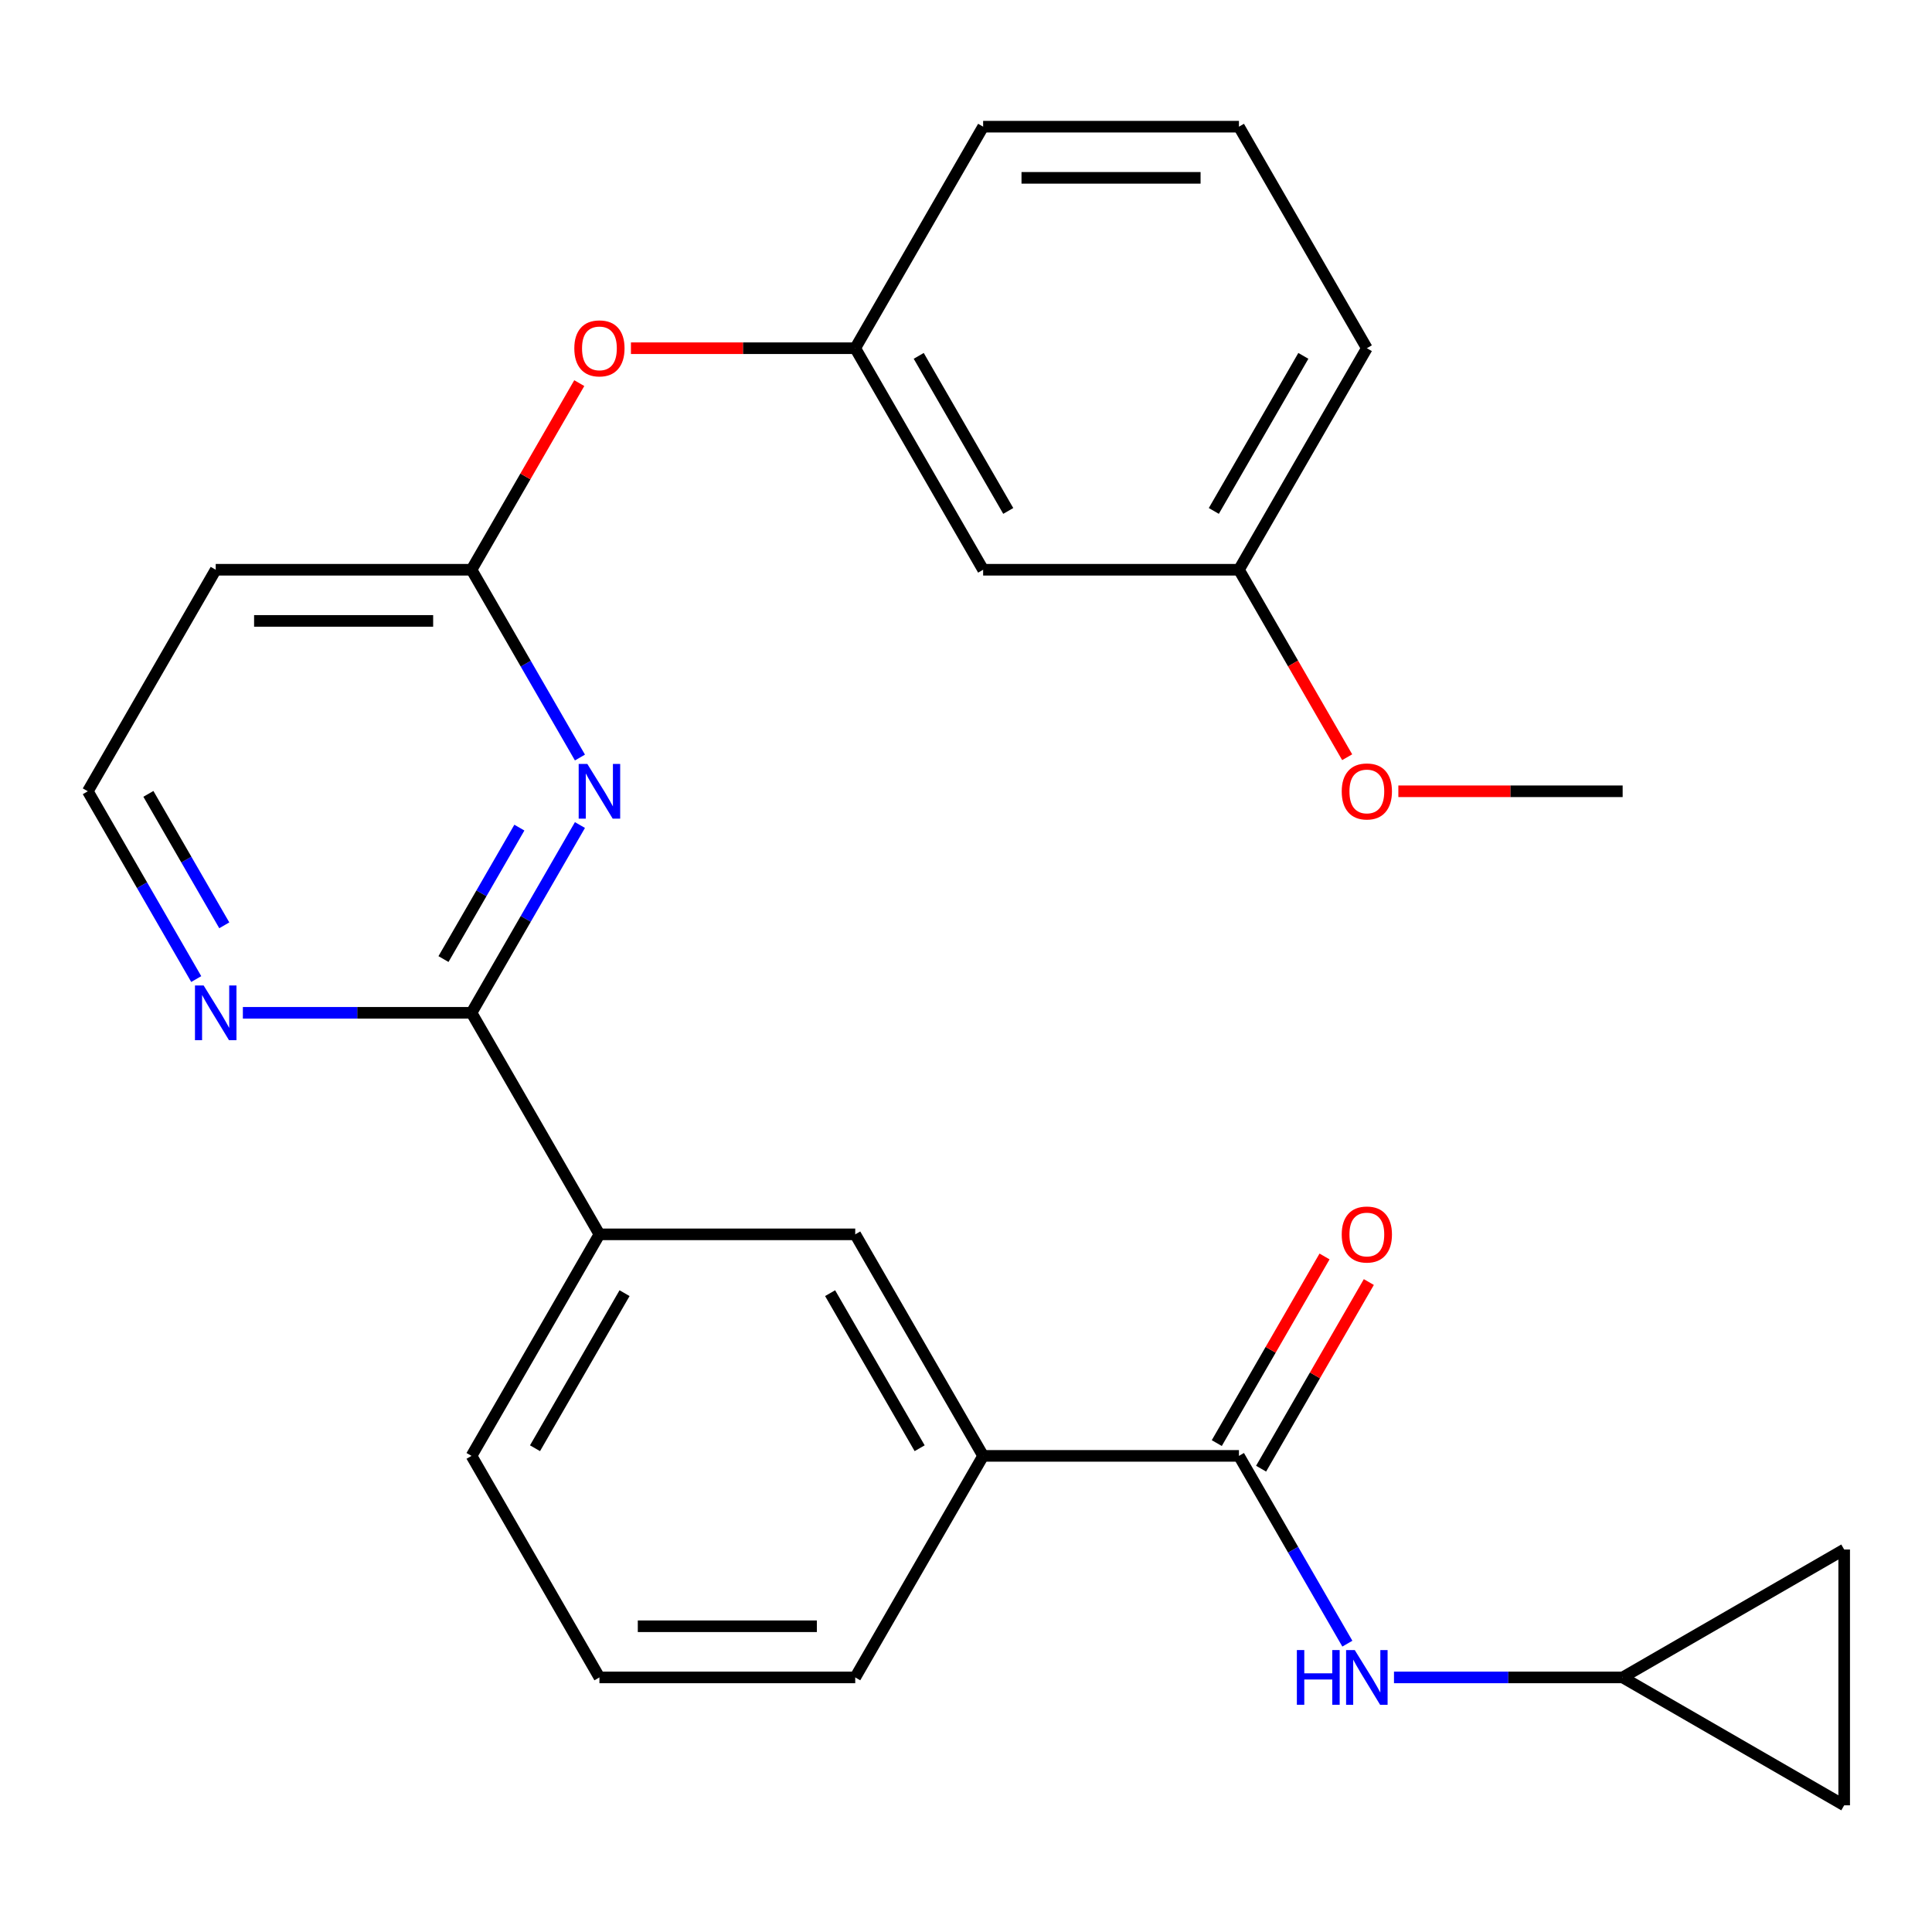 <?xml version='1.0' encoding='iso-8859-1'?>
<svg version='1.1' baseProfile='full'
              xmlns='http://www.w3.org/2000/svg'
                      xmlns:rdkit='http://www.rdkit.org/xml'
                      xmlns:xlink='http://www.w3.org/1999/xlink'
                  xml:space='preserve'
width='1000px' height='1000px' viewBox='0 0 1000 1000'>
<!-- END OF HEADER -->
<rect style='opacity:1.0;fill:#FFFFFF;stroke:none' width='1000' height='1000' x='0' y='0'> </rect>
<path class='bond-0' d='M 300.177,427.036 L 272.119,475.634' style='fill:none;fill-rule:evenodd;stroke:#0000FF;stroke-width:6px;stroke-linecap:butt;stroke-linejoin:miter;stroke-opacity:1' />
<path class='bond-0' d='M 272.119,475.634 L 244.061,524.232' style='fill:none;fill-rule:evenodd;stroke:#000000;stroke-width:6px;stroke-linecap:butt;stroke-linejoin:miter;stroke-opacity:1' />
<path class='bond-0' d='M 268.826,428.375 L 249.186,462.394' style='fill:none;fill-rule:evenodd;stroke:#0000FF;stroke-width:6px;stroke-linecap:butt;stroke-linejoin:miter;stroke-opacity:1' />
<path class='bond-0' d='M 249.186,462.394 L 229.545,496.412' style='fill:none;fill-rule:evenodd;stroke:#000000;stroke-width:6px;stroke-linecap:butt;stroke-linejoin:miter;stroke-opacity:1' />
<path class='bond-2' d='M 300.177,392.096 L 272.119,343.498' style='fill:none;fill-rule:evenodd;stroke:#0000FF;stroke-width:6px;stroke-linecap:butt;stroke-linejoin:miter;stroke-opacity:1' />
<path class='bond-2' d='M 272.119,343.498 L 244.061,294.901' style='fill:none;fill-rule:evenodd;stroke:#000000;stroke-width:6px;stroke-linecap:butt;stroke-linejoin:miter;stroke-opacity:1' />
<path class='bond-5' d='M 244.061,524.232 L 310.263,638.897' style='fill:none;fill-rule:evenodd;stroke:#000000;stroke-width:6px;stroke-linecap:butt;stroke-linejoin:miter;stroke-opacity:1' />
<path class='bond-8' d='M 244.061,524.232 L 184.884,524.232' style='fill:none;fill-rule:evenodd;stroke:#000000;stroke-width:6px;stroke-linecap:butt;stroke-linejoin:miter;stroke-opacity:1' />
<path class='bond-8' d='M 184.884,524.232 L 125.707,524.232' style='fill:none;fill-rule:evenodd;stroke:#0000FF;stroke-width:6px;stroke-linecap:butt;stroke-linejoin:miter;stroke-opacity:1' />
<path class='bond-1' d='M 641.274,753.563 L 508.869,753.563' style='fill:none;fill-rule:evenodd;stroke:#000000;stroke-width:6px;stroke-linecap:butt;stroke-linejoin:miter;stroke-opacity:1' />
<path class='bond-3' d='M 641.274,753.563 L 669.332,802.16' style='fill:none;fill-rule:evenodd;stroke:#000000;stroke-width:6px;stroke-linecap:butt;stroke-linejoin:miter;stroke-opacity:1' />
<path class='bond-3' d='M 669.332,802.16 L 697.389,850.758' style='fill:none;fill-rule:evenodd;stroke:#0000FF;stroke-width:6px;stroke-linecap:butt;stroke-linejoin:miter;stroke-opacity:1' />
<path class='bond-13' d='M 652.74,760.183 L 680.625,711.885' style='fill:none;fill-rule:evenodd;stroke:#000000;stroke-width:6px;stroke-linecap:butt;stroke-linejoin:miter;stroke-opacity:1' />
<path class='bond-13' d='M 680.625,711.885 L 708.51,663.587' style='fill:none;fill-rule:evenodd;stroke:#FF0000;stroke-width:6px;stroke-linecap:butt;stroke-linejoin:miter;stroke-opacity:1' />
<path class='bond-13' d='M 629.807,746.942 L 657.692,698.645' style='fill:none;fill-rule:evenodd;stroke:#000000;stroke-width:6px;stroke-linecap:butt;stroke-linejoin:miter;stroke-opacity:1' />
<path class='bond-13' d='M 657.692,698.645 L 685.576,650.347' style='fill:none;fill-rule:evenodd;stroke:#FF0000;stroke-width:6px;stroke-linecap:butt;stroke-linejoin:miter;stroke-opacity:1' />
<path class='bond-11' d='M 244.061,294.901 L 271.946,246.603' style='fill:none;fill-rule:evenodd;stroke:#000000;stroke-width:6px;stroke-linecap:butt;stroke-linejoin:miter;stroke-opacity:1' />
<path class='bond-11' d='M 271.946,246.603 L 299.83,198.305' style='fill:none;fill-rule:evenodd;stroke:#FF0000;stroke-width:6px;stroke-linecap:butt;stroke-linejoin:miter;stroke-opacity:1' />
<path class='bond-12' d='M 244.061,294.901 L 111.657,294.901' style='fill:none;fill-rule:evenodd;stroke:#000000;stroke-width:6px;stroke-linecap:butt;stroke-linejoin:miter;stroke-opacity:1' />
<path class='bond-12' d='M 224.2,321.382 L 131.517,321.382' style='fill:none;fill-rule:evenodd;stroke:#000000;stroke-width:6px;stroke-linecap:butt;stroke-linejoin:miter;stroke-opacity:1' />
<path class='bond-6' d='M 721.526,868.228 L 780.703,868.228' style='fill:none;fill-rule:evenodd;stroke:#0000FF;stroke-width:6px;stroke-linecap:butt;stroke-linejoin:miter;stroke-opacity:1' />
<path class='bond-6' d='M 780.703,868.228 L 839.88,868.228' style='fill:none;fill-rule:evenodd;stroke:#000000;stroke-width:6px;stroke-linecap:butt;stroke-linejoin:miter;stroke-opacity:1' />
<path class='bond-4' d='M 508.869,753.563 L 442.667,638.897' style='fill:none;fill-rule:evenodd;stroke:#000000;stroke-width:6px;stroke-linecap:butt;stroke-linejoin:miter;stroke-opacity:1' />
<path class='bond-4' d='M 476.006,749.603 L 429.665,669.337' style='fill:none;fill-rule:evenodd;stroke:#000000;stroke-width:6px;stroke-linecap:butt;stroke-linejoin:miter;stroke-opacity:1' />
<path class='bond-27' d='M 508.869,753.563 L 442.667,868.228' style='fill:none;fill-rule:evenodd;stroke:#000000;stroke-width:6px;stroke-linecap:butt;stroke-linejoin:miter;stroke-opacity:1' />
<path class='bond-7' d='M 310.263,638.897 L 442.667,638.897' style='fill:none;fill-rule:evenodd;stroke:#000000;stroke-width:6px;stroke-linecap:butt;stroke-linejoin:miter;stroke-opacity:1' />
<path class='bond-20' d='M 310.263,638.897 L 244.061,753.563' style='fill:none;fill-rule:evenodd;stroke:#000000;stroke-width:6px;stroke-linecap:butt;stroke-linejoin:miter;stroke-opacity:1' />
<path class='bond-20' d='M 323.266,669.337 L 276.924,749.603' style='fill:none;fill-rule:evenodd;stroke:#000000;stroke-width:6px;stroke-linecap:butt;stroke-linejoin:miter;stroke-opacity:1' />
<path class='bond-9' d='M 839.88,868.228 L 954.545,802.026' style='fill:none;fill-rule:evenodd;stroke:#000000;stroke-width:6px;stroke-linecap:butt;stroke-linejoin:miter;stroke-opacity:1' />
<path class='bond-10' d='M 839.88,868.228 L 954.545,934.43' style='fill:none;fill-rule:evenodd;stroke:#000000;stroke-width:6px;stroke-linecap:butt;stroke-linejoin:miter;stroke-opacity:1' />
<path class='bond-26' d='M 101.57,506.762 L 73.512,458.164' style='fill:none;fill-rule:evenodd;stroke:#0000FF;stroke-width:6px;stroke-linecap:butt;stroke-linejoin:miter;stroke-opacity:1' />
<path class='bond-26' d='M 73.512,458.164 L 45.455,409.566' style='fill:none;fill-rule:evenodd;stroke:#000000;stroke-width:6px;stroke-linecap:butt;stroke-linejoin:miter;stroke-opacity:1' />
<path class='bond-26' d='M 116.086,478.942 L 96.445,444.923' style='fill:none;fill-rule:evenodd;stroke:#0000FF;stroke-width:6px;stroke-linecap:butt;stroke-linejoin:miter;stroke-opacity:1' />
<path class='bond-26' d='M 96.445,444.923 L 76.805,410.905' style='fill:none;fill-rule:evenodd;stroke:#000000;stroke-width:6px;stroke-linecap:butt;stroke-linejoin:miter;stroke-opacity:1' />
<path class='bond-29' d='M 954.545,802.026 L 954.545,934.43' style='fill:none;fill-rule:evenodd;stroke:#000000;stroke-width:6px;stroke-linecap:butt;stroke-linejoin:miter;stroke-opacity:1' />
<path class='bond-15' d='M 326.573,180.235 L 384.62,180.235' style='fill:none;fill-rule:evenodd;stroke:#FF0000;stroke-width:6px;stroke-linecap:butt;stroke-linejoin:miter;stroke-opacity:1' />
<path class='bond-15' d='M 384.62,180.235 L 442.667,180.235' style='fill:none;fill-rule:evenodd;stroke:#000000;stroke-width:6px;stroke-linecap:butt;stroke-linejoin:miter;stroke-opacity:1' />
<path class='bond-16' d='M 111.657,294.901 L 45.455,409.566' style='fill:none;fill-rule:evenodd;stroke:#000000;stroke-width:6px;stroke-linecap:butt;stroke-linejoin:miter;stroke-opacity:1' />
<path class='bond-14' d='M 508.869,294.901 L 442.667,180.235' style='fill:none;fill-rule:evenodd;stroke:#000000;stroke-width:6px;stroke-linecap:butt;stroke-linejoin:miter;stroke-opacity:1' />
<path class='bond-14' d='M 521.872,264.461 L 475.531,184.195' style='fill:none;fill-rule:evenodd;stroke:#000000;stroke-width:6px;stroke-linecap:butt;stroke-linejoin:miter;stroke-opacity:1' />
<path class='bond-17' d='M 508.869,294.901 L 641.274,294.901' style='fill:none;fill-rule:evenodd;stroke:#000000;stroke-width:6px;stroke-linecap:butt;stroke-linejoin:miter;stroke-opacity:1' />
<path class='bond-23' d='M 442.667,180.235 L 508.869,65.57' style='fill:none;fill-rule:evenodd;stroke:#000000;stroke-width:6px;stroke-linecap:butt;stroke-linejoin:miter;stroke-opacity:1' />
<path class='bond-18' d='M 641.274,294.901 L 669.285,343.418' style='fill:none;fill-rule:evenodd;stroke:#000000;stroke-width:6px;stroke-linecap:butt;stroke-linejoin:miter;stroke-opacity:1' />
<path class='bond-18' d='M 669.285,343.418 L 697.297,391.936' style='fill:none;fill-rule:evenodd;stroke:#FF0000;stroke-width:6px;stroke-linecap:butt;stroke-linejoin:miter;stroke-opacity:1' />
<path class='bond-28' d='M 641.274,294.901 L 707.476,180.235' style='fill:none;fill-rule:evenodd;stroke:#000000;stroke-width:6px;stroke-linecap:butt;stroke-linejoin:miter;stroke-opacity:1' />
<path class='bond-28' d='M 628.271,264.461 L 674.612,184.195' style='fill:none;fill-rule:evenodd;stroke:#000000;stroke-width:6px;stroke-linecap:butt;stroke-linejoin:miter;stroke-opacity:1' />
<path class='bond-25' d='M 723.786,409.566 L 781.833,409.566' style='fill:none;fill-rule:evenodd;stroke:#FF0000;stroke-width:6px;stroke-linecap:butt;stroke-linejoin:miter;stroke-opacity:1' />
<path class='bond-25' d='M 781.833,409.566 L 839.88,409.566' style='fill:none;fill-rule:evenodd;stroke:#000000;stroke-width:6px;stroke-linecap:butt;stroke-linejoin:miter;stroke-opacity:1' />
<path class='bond-19' d='M 442.667,868.228 L 310.263,868.228' style='fill:none;fill-rule:evenodd;stroke:#000000;stroke-width:6px;stroke-linecap:butt;stroke-linejoin:miter;stroke-opacity:1' />
<path class='bond-19' d='M 422.807,841.747 L 330.124,841.747' style='fill:none;fill-rule:evenodd;stroke:#000000;stroke-width:6px;stroke-linecap:butt;stroke-linejoin:miter;stroke-opacity:1' />
<path class='bond-21' d='M 244.061,753.563 L 310.263,868.228' style='fill:none;fill-rule:evenodd;stroke:#000000;stroke-width:6px;stroke-linecap:butt;stroke-linejoin:miter;stroke-opacity:1' />
<path class='bond-22' d='M 641.274,65.57 L 508.869,65.57' style='fill:none;fill-rule:evenodd;stroke:#000000;stroke-width:6px;stroke-linecap:butt;stroke-linejoin:miter;stroke-opacity:1' />
<path class='bond-22' d='M 621.413,92.051 L 528.73,92.051' style='fill:none;fill-rule:evenodd;stroke:#000000;stroke-width:6px;stroke-linecap:butt;stroke-linejoin:miter;stroke-opacity:1' />
<path class='bond-24' d='M 641.274,65.57 L 707.476,180.235' style='fill:none;fill-rule:evenodd;stroke:#000000;stroke-width:6px;stroke-linecap:butt;stroke-linejoin:miter;stroke-opacity:1' />
<path  class='atom-0' d='M 304.003 395.406
L 313.283 410.406
Q 314.203 411.886, 315.683 414.566
Q 317.163 417.246, 317.243 417.406
L 317.243 395.406
L 321.003 395.406
L 321.003 423.726
L 317.123 423.726
L 307.163 407.326
Q 306.003 405.406, 304.763 403.206
Q 303.563 401.006, 303.203 400.326
L 303.203 423.726
L 299.523 423.726
L 299.523 395.406
L 304.003 395.406
' fill='#0000FF'/>
<path  class='atom-4' d='M 671.256 854.068
L 675.096 854.068
L 675.096 866.108
L 689.576 866.108
L 689.576 854.068
L 693.416 854.068
L 693.416 882.388
L 689.576 882.388
L 689.576 869.308
L 675.096 869.308
L 675.096 882.388
L 671.256 882.388
L 671.256 854.068
' fill='#0000FF'/>
<path  class='atom-4' d='M 701.216 854.068
L 710.496 869.068
Q 711.416 870.548, 712.896 873.228
Q 714.376 875.908, 714.456 876.068
L 714.456 854.068
L 718.216 854.068
L 718.216 882.388
L 714.336 882.388
L 704.376 865.988
Q 703.216 864.068, 701.976 861.868
Q 700.776 859.668, 700.416 858.988
L 700.416 882.388
L 696.736 882.388
L 696.736 854.068
L 701.216 854.068
' fill='#0000FF'/>
<path  class='atom-9' d='M 105.397 510.072
L 114.677 525.072
Q 115.597 526.552, 117.077 529.232
Q 118.557 531.912, 118.637 532.072
L 118.637 510.072
L 122.397 510.072
L 122.397 538.392
L 118.517 538.392
L 108.557 521.992
Q 107.397 520.072, 106.157 517.872
Q 104.957 515.672, 104.597 514.992
L 104.597 538.392
L 100.917 538.392
L 100.917 510.072
L 105.397 510.072
' fill='#0000FF'/>
<path  class='atom-12' d='M 297.263 180.315
Q 297.263 173.515, 300.623 169.715
Q 303.983 165.915, 310.263 165.915
Q 316.543 165.915, 319.903 169.715
Q 323.263 173.515, 323.263 180.315
Q 323.263 187.195, 319.863 191.115
Q 316.463 194.995, 310.263 194.995
Q 304.023 194.995, 300.623 191.115
Q 297.263 187.235, 297.263 180.315
M 310.263 191.795
Q 314.583 191.795, 316.903 188.915
Q 319.263 185.995, 319.263 180.315
Q 319.263 174.755, 316.903 171.955
Q 314.583 169.115, 310.263 169.115
Q 305.943 169.115, 303.583 171.915
Q 301.263 174.715, 301.263 180.315
Q 301.263 186.035, 303.583 188.915
Q 305.943 191.795, 310.263 191.795
' fill='#FF0000'/>
<path  class='atom-14' d='M 694.476 638.977
Q 694.476 632.177, 697.836 628.377
Q 701.196 624.577, 707.476 624.577
Q 713.756 624.577, 717.116 628.377
Q 720.476 632.177, 720.476 638.977
Q 720.476 645.857, 717.076 649.777
Q 713.676 653.657, 707.476 653.657
Q 701.236 653.657, 697.836 649.777
Q 694.476 645.897, 694.476 638.977
M 707.476 650.457
Q 711.796 650.457, 714.116 647.577
Q 716.476 644.657, 716.476 638.977
Q 716.476 633.417, 714.116 630.617
Q 711.796 627.777, 707.476 627.777
Q 703.156 627.777, 700.796 630.577
Q 698.476 633.377, 698.476 638.977
Q 698.476 644.697, 700.796 647.577
Q 703.156 650.457, 707.476 650.457
' fill='#FF0000'/>
<path  class='atom-19' d='M 694.476 409.646
Q 694.476 402.846, 697.836 399.046
Q 701.196 395.246, 707.476 395.246
Q 713.756 395.246, 717.116 399.046
Q 720.476 402.846, 720.476 409.646
Q 720.476 416.526, 717.076 420.446
Q 713.676 424.326, 707.476 424.326
Q 701.236 424.326, 697.836 420.446
Q 694.476 416.566, 694.476 409.646
M 707.476 421.126
Q 711.796 421.126, 714.116 418.246
Q 716.476 415.326, 716.476 409.646
Q 716.476 404.086, 714.116 401.286
Q 711.796 398.446, 707.476 398.446
Q 703.156 398.446, 700.796 401.246
Q 698.476 404.046, 698.476 409.646
Q 698.476 415.366, 700.796 418.246
Q 703.156 421.126, 707.476 421.126
' fill='#FF0000'/>
</svg>
